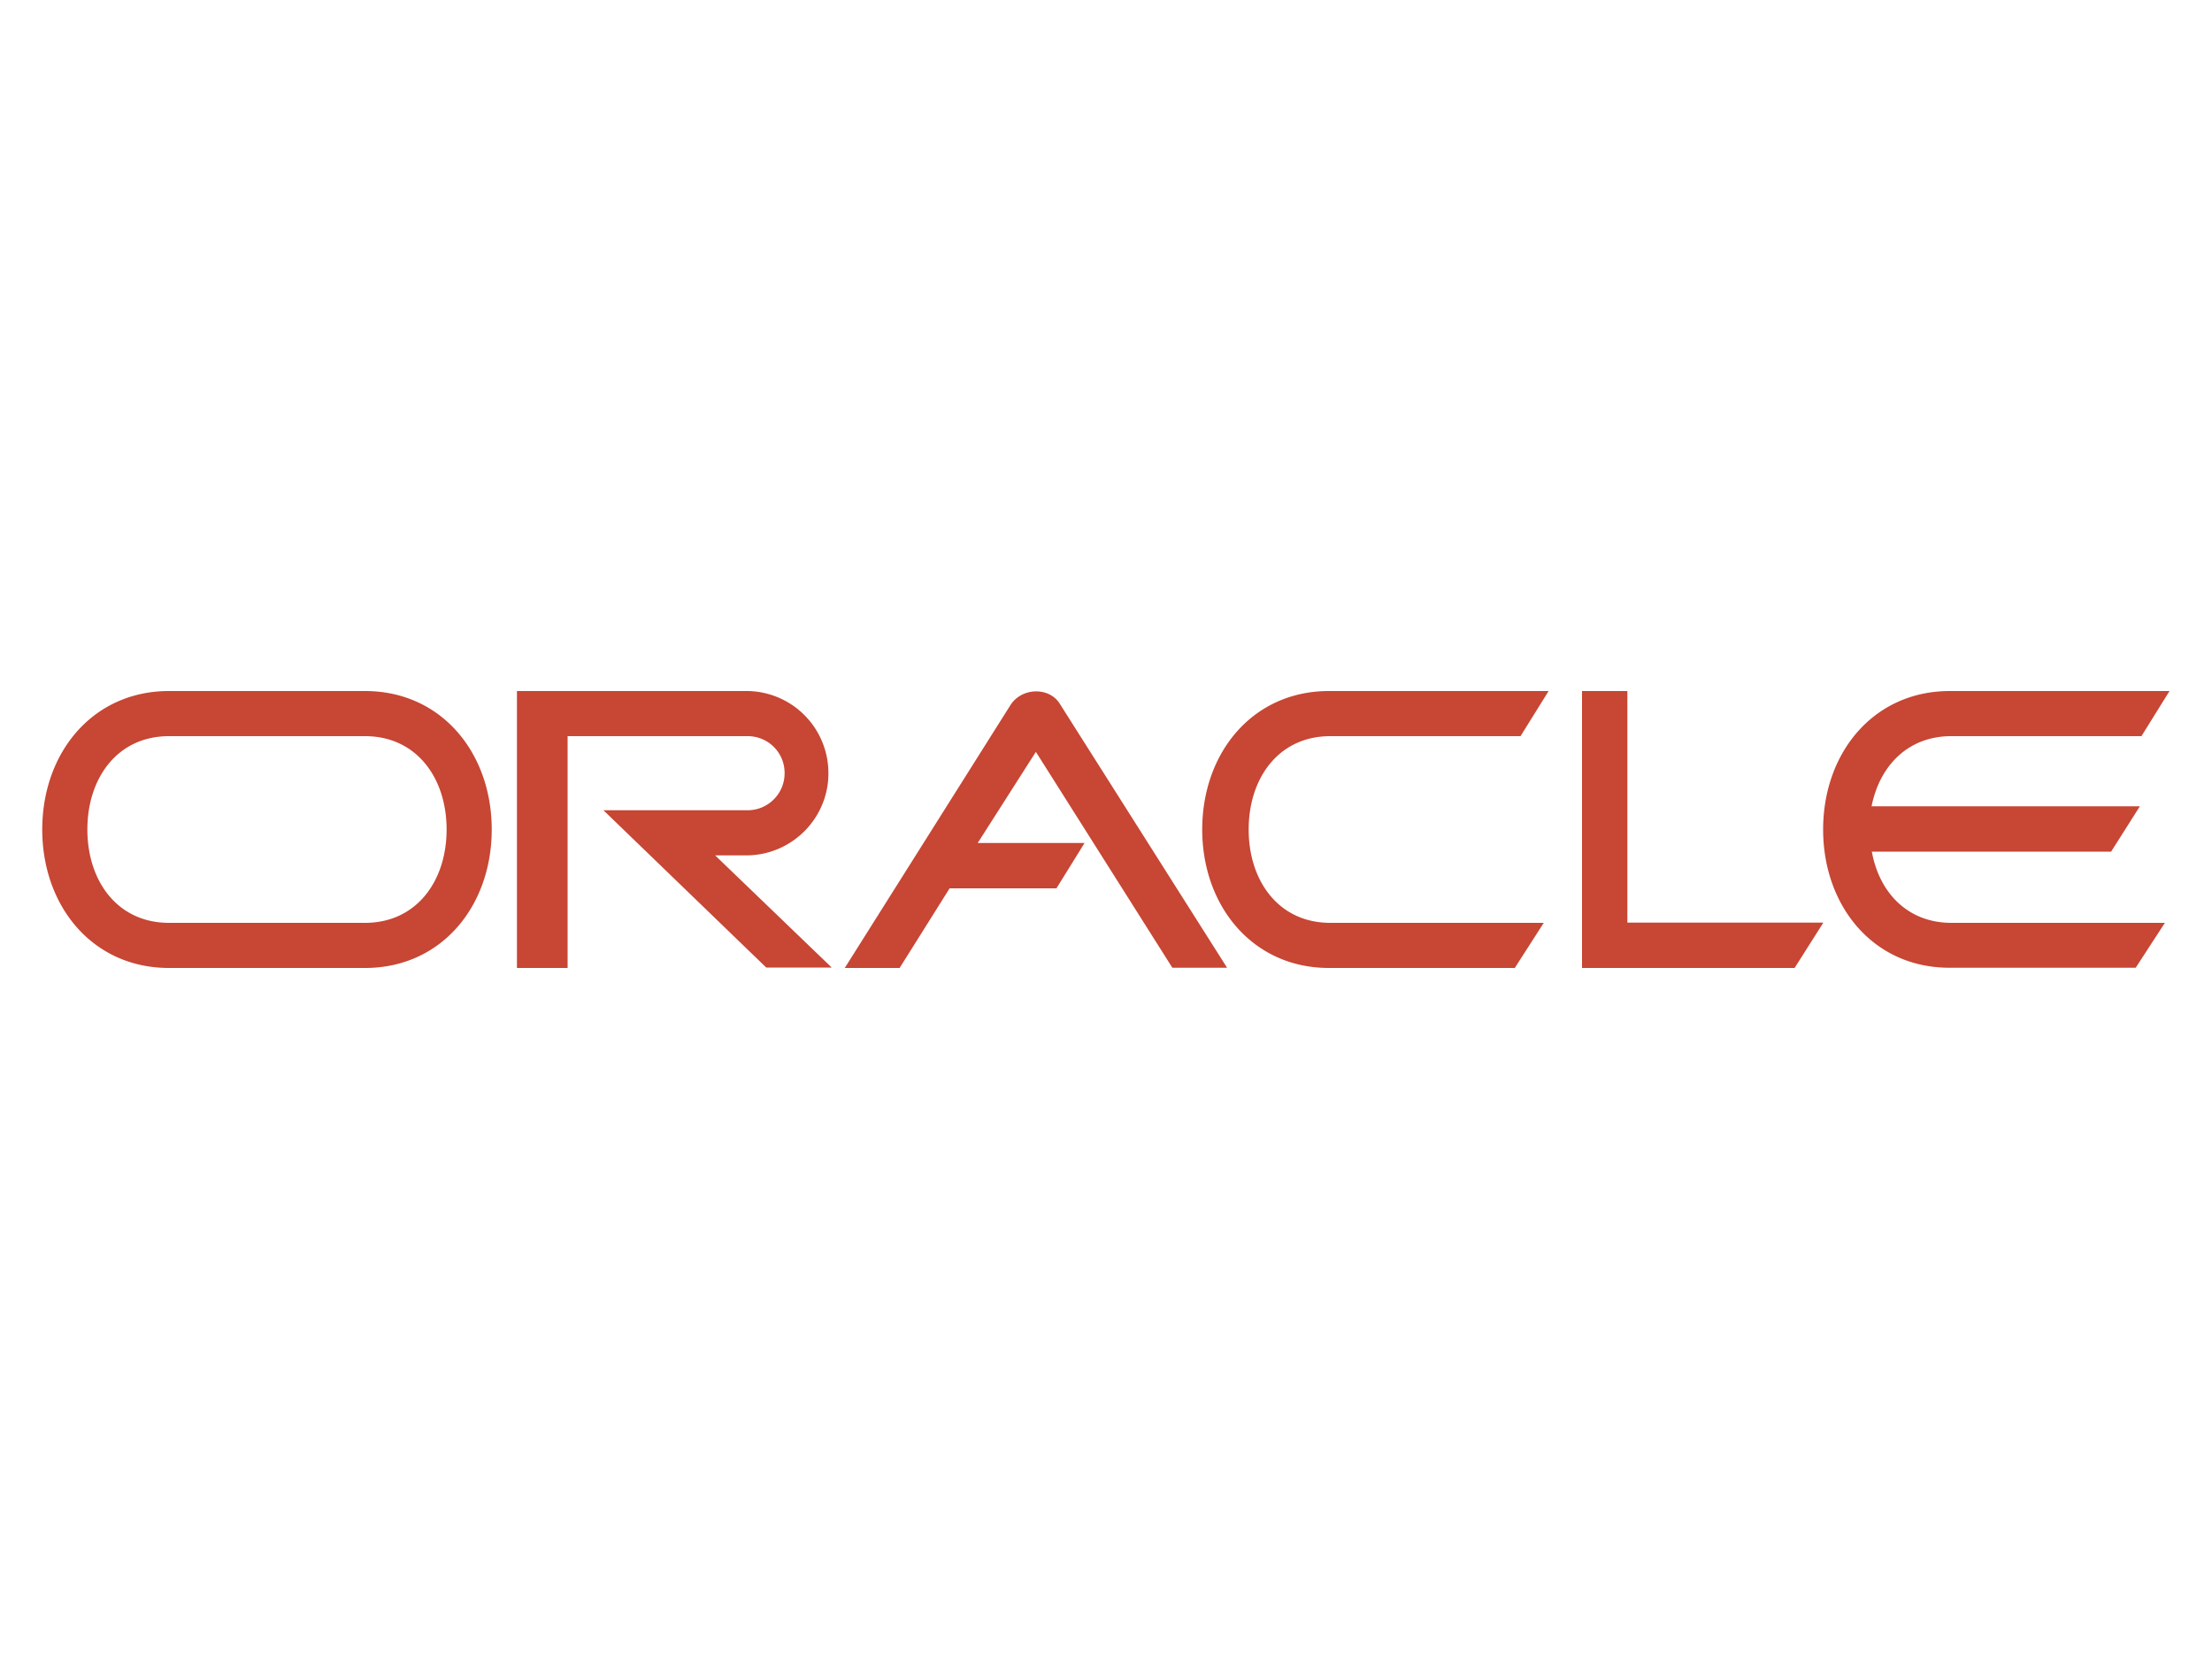 <svg xmlns="http://www.w3.org/2000/svg" viewBox="0 0 100 75"><path d="M71.53 31.24h2.04v10.47h8.86l-1.3 2.05h-9.61V31.24ZM55.48 43.76l-7.56-11.93c-.46-.77-1.7-.77-2.23.03l-7.5 11.9h2.48l2.26-3.6h4.83l1.27-2.05H44.2l2.63-4.12L53 43.75h2.48Zm4.6-12.52c-3.46 0-5.73 2.8-5.73 6.26s2.28 6.26 5.73 6.26h8.4l1.31-2.04h-9.65c-2.33 0-3.69-1.89-3.69-4.22s1.36-4.22 3.69-4.22h8.6l1.27-2.04zM7.64 33.28h8.86c2.33 0 3.69 1.89 3.69 4.22s-1.36 4.22-3.69 4.22H7.64c-2.33 0-3.69-1.89-3.69-4.22s1.36-4.22 3.69-4.22m0-2.04c-3.46 0-5.73 2.8-5.73 6.26s2.27 6.26 5.73 6.26h8.86c3.46 0 5.73-2.8 5.73-6.26s-2.27-6.26-5.73-6.26zm76.98 7.25c.33 1.85 1.61 3.23 3.6 3.23h9.65l-1.32 2.03h-8.4c-3.46.01-5.73-2.79-5.73-6.25s2.27-6.26 5.73-6.26h9.93l-1.27 2.04h-8.6c-1.96 0-3.24 1.35-3.6 3.17h12.13l-1.3 2.05H84.61Zm-50.82.18c2.05-.04 3.69-1.73 3.65-3.78a3.71 3.71 0 0 0-3.65-3.65H23.37v12.52h2.29V33.28h8.14c.93 0 1.68.75 1.67 1.68 0 .92-.75 1.67-1.67 1.67h-6.52l7.36 7.11h2.96l-5.27-5.07z" style="fill:#c74634;fill-rule:evenodd"/></svg>